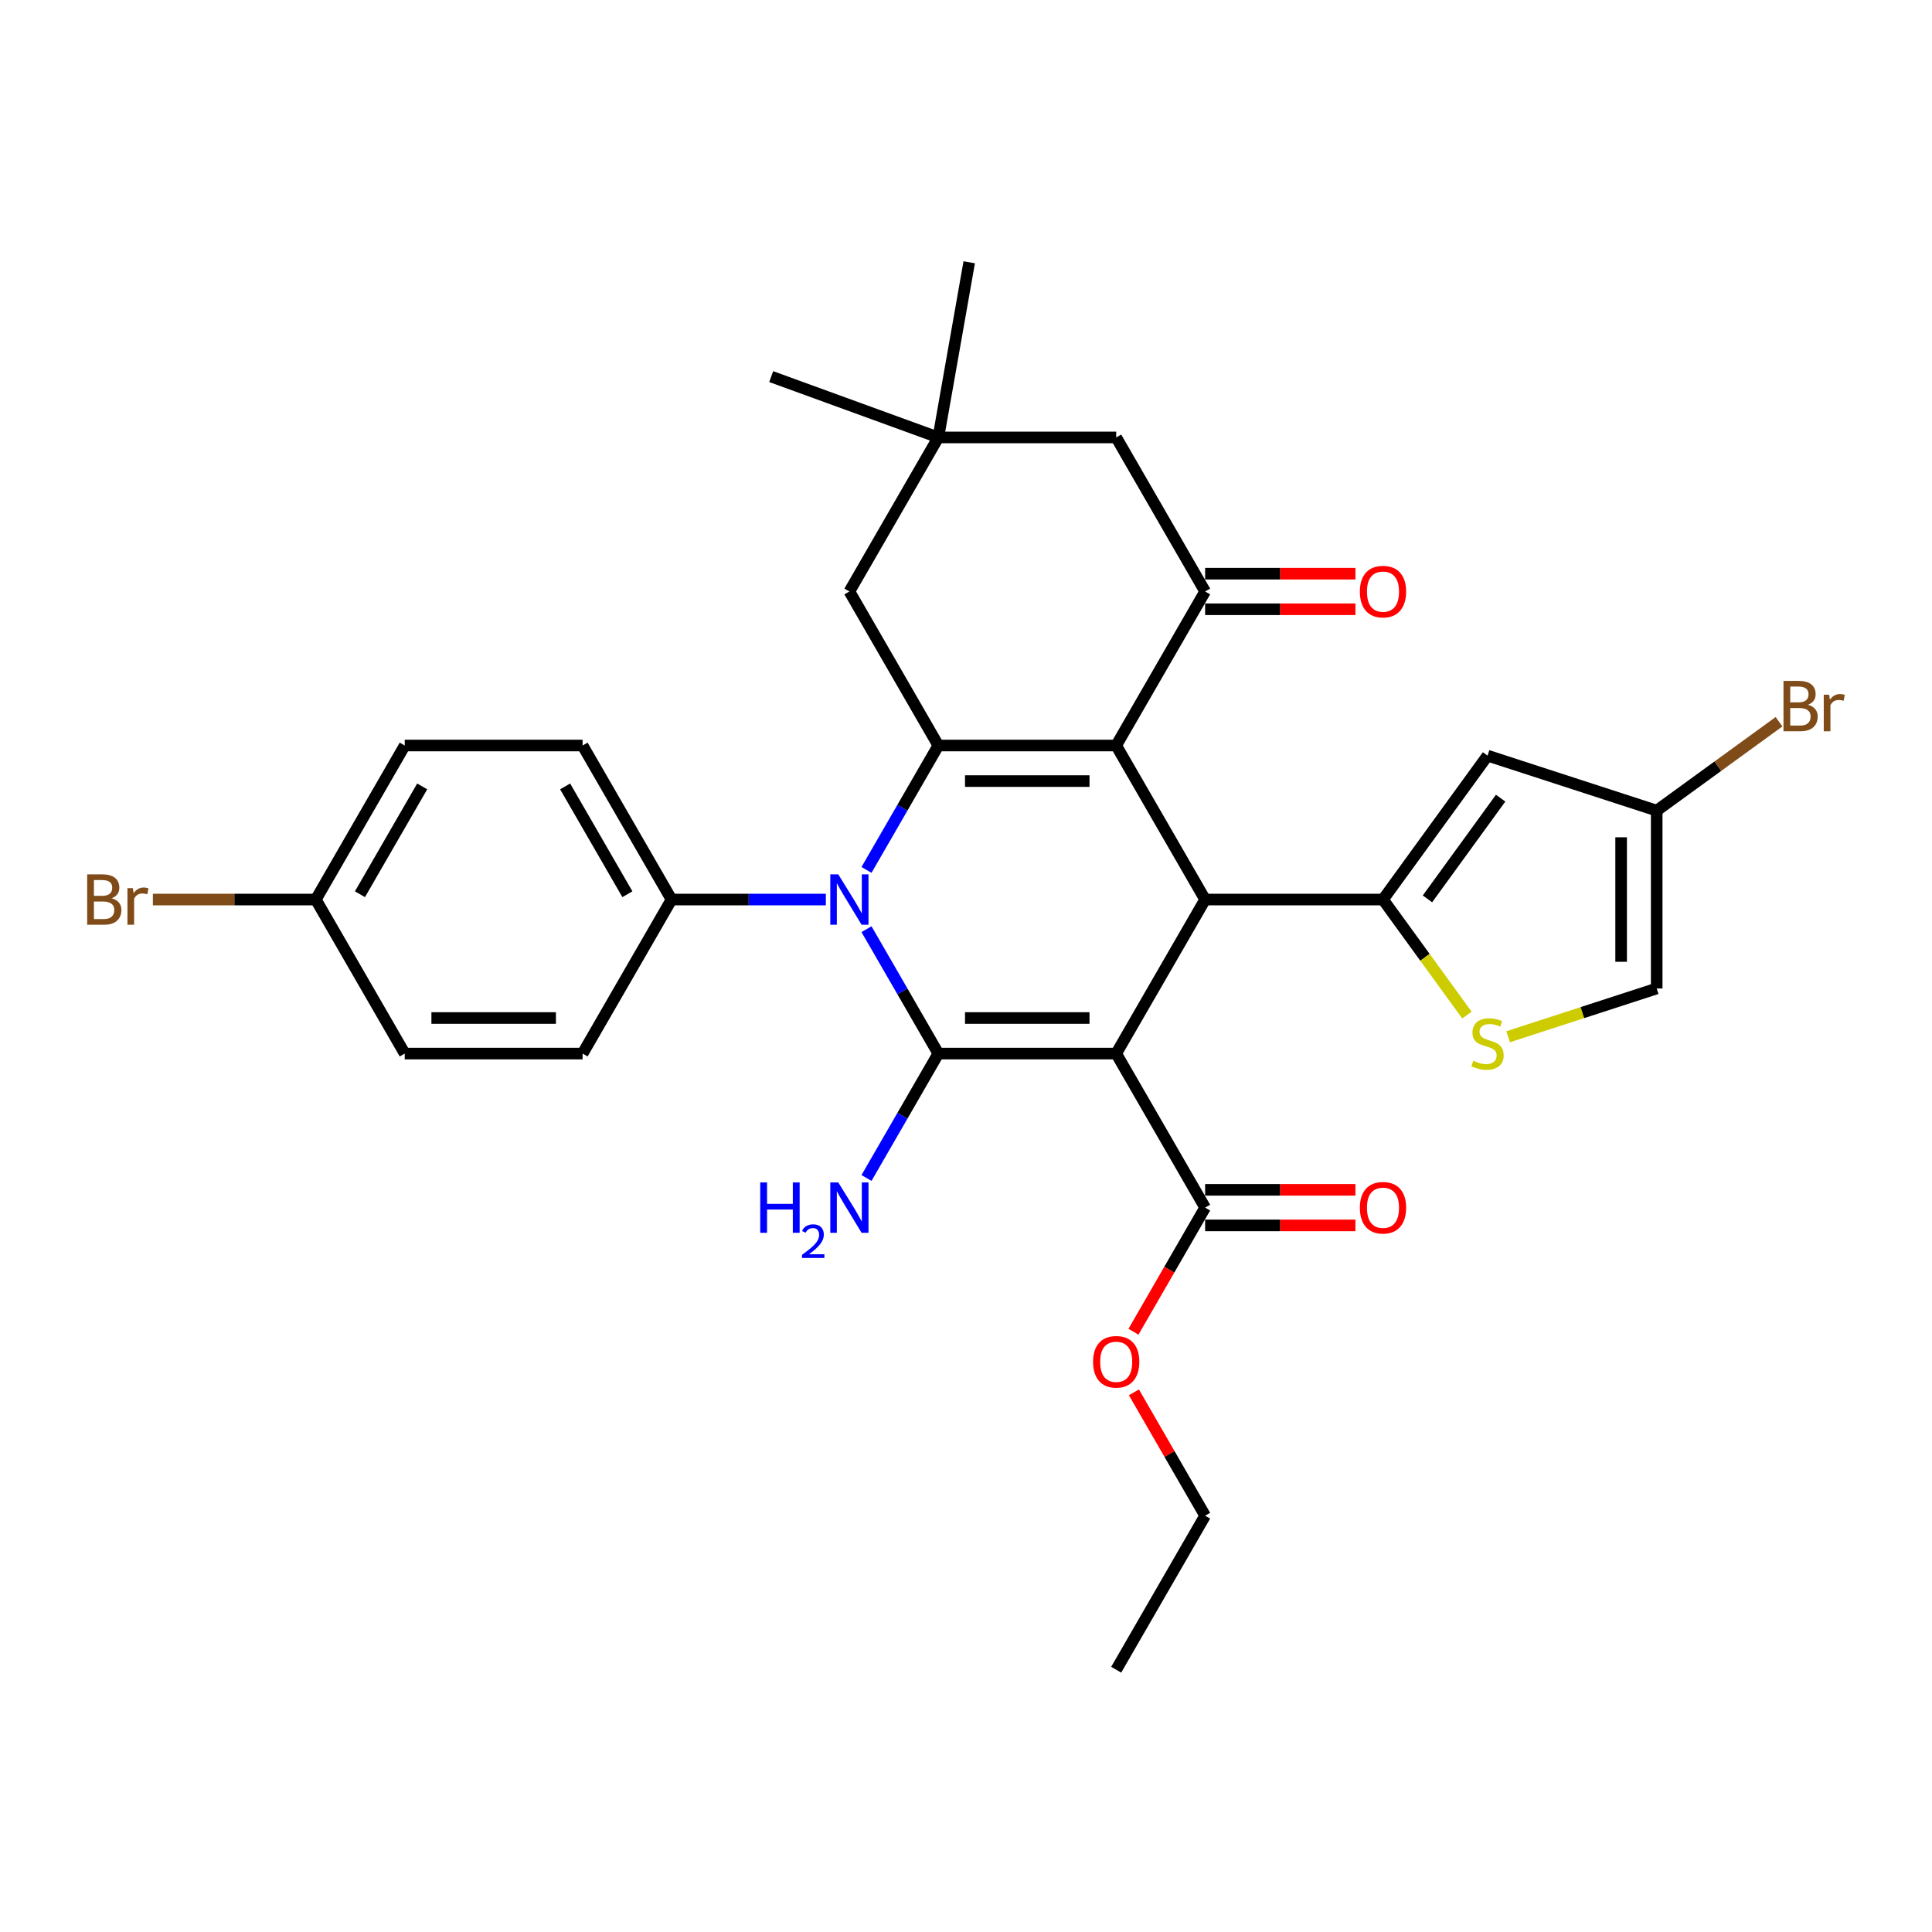 <?xml version='1.0' encoding='iso-8859-1'?>
<svg version='1.1' baseProfile='full'
              xmlns='http://www.w3.org/2000/svg'
                      xmlns:rdkit='http://www.rdkit.org/xml'
                      xmlns:xlink='http://www.w3.org/1999/xlink'
                  xml:space='preserve'
width='1000px' height='1000px' viewBox='0 0 1000 1000'>
<!-- END OF HEADER -->
<rect style='opacity:1.0;fill:#FFFFFF;stroke:none' width='1000' height='1000' x='0' y='0'> </rect>
<path class='bond-1' d='M 577.741,545.332 L 485.678,545.332' style='fill:none;fill-rule:evenodd;stroke:#000000;stroke-width:6px;stroke-linecap:butt;stroke-linejoin:miter;stroke-opacity:1' />
<path class='bond-1' d='M 563.932,526.919 L 499.488,526.919' style='fill:none;fill-rule:evenodd;stroke:#000000;stroke-width:6px;stroke-linecap:butt;stroke-linejoin:miter;stroke-opacity:1' />
<path class='bond-4' d='M 577.741,545.332 L 623.772,465.603' style='fill:none;fill-rule:evenodd;stroke:#000000;stroke-width:6px;stroke-linecap:butt;stroke-linejoin:miter;stroke-opacity:1' />
<path class='bond-9' d='M 577.741,545.332 L 623.772,625.061' style='fill:none;fill-rule:evenodd;stroke:#000000;stroke-width:6px;stroke-linecap:butt;stroke-linejoin:miter;stroke-opacity:1' />
<path class='bond-0' d='M 577.741,385.875 L 623.772,465.603' style='fill:none;fill-rule:evenodd;stroke:#000000;stroke-width:6px;stroke-linecap:butt;stroke-linejoin:miter;stroke-opacity:1' />
<path class='bond-3' d='M 577.741,385.875 L 485.678,385.875' style='fill:none;fill-rule:evenodd;stroke:#000000;stroke-width:6px;stroke-linecap:butt;stroke-linejoin:miter;stroke-opacity:1' />
<path class='bond-3' d='M 563.932,404.287 L 499.488,404.287' style='fill:none;fill-rule:evenodd;stroke:#000000;stroke-width:6px;stroke-linecap:butt;stroke-linejoin:miter;stroke-opacity:1' />
<path class='bond-6' d='M 577.741,385.875 L 623.772,306.146' style='fill:none;fill-rule:evenodd;stroke:#000000;stroke-width:6px;stroke-linecap:butt;stroke-linejoin:miter;stroke-opacity:1' />
<path class='bond-2' d='M 485.678,545.332 L 467.09,513.137' style='fill:none;fill-rule:evenodd;stroke:#000000;stroke-width:6px;stroke-linecap:butt;stroke-linejoin:miter;stroke-opacity:1' />
<path class='bond-2' d='M 467.09,513.137 L 448.502,480.941' style='fill:none;fill-rule:evenodd;stroke:#0000FF;stroke-width:6px;stroke-linecap:butt;stroke-linejoin:miter;stroke-opacity:1' />
<path class='bond-16' d='M 485.678,545.332 L 467.09,577.527' style='fill:none;fill-rule:evenodd;stroke:#000000;stroke-width:6px;stroke-linecap:butt;stroke-linejoin:miter;stroke-opacity:1' />
<path class='bond-16' d='M 467.09,577.527 L 448.502,609.723' style='fill:none;fill-rule:evenodd;stroke:#0000FF;stroke-width:6px;stroke-linecap:butt;stroke-linejoin:miter;stroke-opacity:1' />
<path class='bond-12' d='M 427.458,465.603 L 387.521,465.603' style='fill:none;fill-rule:evenodd;stroke:#0000FF;stroke-width:6px;stroke-linecap:butt;stroke-linejoin:miter;stroke-opacity:1' />
<path class='bond-12' d='M 387.521,465.603 L 347.584,465.603' style='fill:none;fill-rule:evenodd;stroke:#000000;stroke-width:6px;stroke-linecap:butt;stroke-linejoin:miter;stroke-opacity:1' />
<path class='bond-31' d='M 448.502,450.266 L 467.09,418.07' style='fill:none;fill-rule:evenodd;stroke:#0000FF;stroke-width:6px;stroke-linecap:butt;stroke-linejoin:miter;stroke-opacity:1' />
<path class='bond-31' d='M 467.09,418.07 L 485.678,385.875' style='fill:none;fill-rule:evenodd;stroke:#000000;stroke-width:6px;stroke-linecap:butt;stroke-linejoin:miter;stroke-opacity:1' />
<path class='bond-10' d='M 485.678,385.875 L 439.647,306.146' style='fill:none;fill-rule:evenodd;stroke:#000000;stroke-width:6px;stroke-linecap:butt;stroke-linejoin:miter;stroke-opacity:1' />
<path class='bond-5' d='M 623.772,465.603 L 715.835,465.603' style='fill:none;fill-rule:evenodd;stroke:#000000;stroke-width:6px;stroke-linecap:butt;stroke-linejoin:miter;stroke-opacity:1' />
<path class='bond-7' d='M 715.835,465.603 L 769.948,391.123' style='fill:none;fill-rule:evenodd;stroke:#000000;stroke-width:6px;stroke-linecap:butt;stroke-linejoin:miter;stroke-opacity:1' />
<path class='bond-7' d='M 738.848,465.254 L 776.727,413.118' style='fill:none;fill-rule:evenodd;stroke:#000000;stroke-width:6px;stroke-linecap:butt;stroke-linejoin:miter;stroke-opacity:1' />
<path class='bond-8' d='M 715.835,465.603 L 737.561,495.507' style='fill:none;fill-rule:evenodd;stroke:#000000;stroke-width:6px;stroke-linecap:butt;stroke-linejoin:miter;stroke-opacity:1' />
<path class='bond-8' d='M 737.561,495.507 L 759.287,525.41' style='fill:none;fill-rule:evenodd;stroke:#CCCC00;stroke-width:6px;stroke-linecap:butt;stroke-linejoin:miter;stroke-opacity:1' />
<path class='bond-15' d='M 623.772,306.146 L 577.741,226.418' style='fill:none;fill-rule:evenodd;stroke:#000000;stroke-width:6px;stroke-linecap:butt;stroke-linejoin:miter;stroke-opacity:1' />
<path class='bond-17' d='M 623.772,315.352 L 662.669,315.352' style='fill:none;fill-rule:evenodd;stroke:#000000;stroke-width:6px;stroke-linecap:butt;stroke-linejoin:miter;stroke-opacity:1' />
<path class='bond-17' d='M 662.669,315.352 L 701.565,315.352' style='fill:none;fill-rule:evenodd;stroke:#FF0000;stroke-width:6px;stroke-linecap:butt;stroke-linejoin:miter;stroke-opacity:1' />
<path class='bond-17' d='M 623.772,296.94 L 662.669,296.94' style='fill:none;fill-rule:evenodd;stroke:#000000;stroke-width:6px;stroke-linecap:butt;stroke-linejoin:miter;stroke-opacity:1' />
<path class='bond-17' d='M 662.669,296.94 L 701.565,296.94' style='fill:none;fill-rule:evenodd;stroke:#FF0000;stroke-width:6px;stroke-linecap:butt;stroke-linejoin:miter;stroke-opacity:1' />
<path class='bond-11' d='M 769.948,391.123 L 857.505,419.572' style='fill:none;fill-rule:evenodd;stroke:#000000;stroke-width:6px;stroke-linecap:butt;stroke-linejoin:miter;stroke-opacity:1' />
<path class='bond-13' d='M 780.609,536.62 L 819.057,524.127' style='fill:none;fill-rule:evenodd;stroke:#CCCC00;stroke-width:6px;stroke-linecap:butt;stroke-linejoin:miter;stroke-opacity:1' />
<path class='bond-13' d='M 819.057,524.127 L 857.505,511.635' style='fill:none;fill-rule:evenodd;stroke:#000000;stroke-width:6px;stroke-linecap:butt;stroke-linejoin:miter;stroke-opacity:1' />
<path class='bond-18' d='M 623.772,634.267 L 662.669,634.267' style='fill:none;fill-rule:evenodd;stroke:#000000;stroke-width:6px;stroke-linecap:butt;stroke-linejoin:miter;stroke-opacity:1' />
<path class='bond-18' d='M 662.669,634.267 L 701.565,634.267' style='fill:none;fill-rule:evenodd;stroke:#FF0000;stroke-width:6px;stroke-linecap:butt;stroke-linejoin:miter;stroke-opacity:1' />
<path class='bond-18' d='M 623.772,615.854 L 662.669,615.854' style='fill:none;fill-rule:evenodd;stroke:#000000;stroke-width:6px;stroke-linecap:butt;stroke-linejoin:miter;stroke-opacity:1' />
<path class='bond-18' d='M 662.669,615.854 L 701.565,615.854' style='fill:none;fill-rule:evenodd;stroke:#FF0000;stroke-width:6px;stroke-linecap:butt;stroke-linejoin:miter;stroke-opacity:1' />
<path class='bond-22' d='M 623.772,625.061 L 605.227,657.182' style='fill:none;fill-rule:evenodd;stroke:#000000;stroke-width:6px;stroke-linecap:butt;stroke-linejoin:miter;stroke-opacity:1' />
<path class='bond-22' d='M 605.227,657.182 L 586.681,689.304' style='fill:none;fill-rule:evenodd;stroke:#FF0000;stroke-width:6px;stroke-linecap:butt;stroke-linejoin:miter;stroke-opacity:1' />
<path class='bond-33' d='M 439.647,306.146 L 485.678,226.418' style='fill:none;fill-rule:evenodd;stroke:#000000;stroke-width:6px;stroke-linecap:butt;stroke-linejoin:miter;stroke-opacity:1' />
<path class='bond-21' d='M 857.505,419.572 L 889.166,396.569' style='fill:none;fill-rule:evenodd;stroke:#000000;stroke-width:6px;stroke-linecap:butt;stroke-linejoin:miter;stroke-opacity:1' />
<path class='bond-21' d='M 889.166,396.569 L 920.827,373.566' style='fill:none;fill-rule:evenodd;stroke:#7F4C19;stroke-width:6px;stroke-linecap:butt;stroke-linejoin:miter;stroke-opacity:1' />
<path class='bond-32' d='M 857.505,419.572 L 857.505,511.635' style='fill:none;fill-rule:evenodd;stroke:#000000;stroke-width:6px;stroke-linecap:butt;stroke-linejoin:miter;stroke-opacity:1' />
<path class='bond-32' d='M 839.092,433.381 L 839.092,497.825' style='fill:none;fill-rule:evenodd;stroke:#000000;stroke-width:6px;stroke-linecap:butt;stroke-linejoin:miter;stroke-opacity:1' />
<path class='bond-19' d='M 347.584,465.603 L 301.553,385.875' style='fill:none;fill-rule:evenodd;stroke:#000000;stroke-width:6px;stroke-linecap:butt;stroke-linejoin:miter;stroke-opacity:1' />
<path class='bond-19' d='M 324.734,462.85 L 292.512,407.04' style='fill:none;fill-rule:evenodd;stroke:#000000;stroke-width:6px;stroke-linecap:butt;stroke-linejoin:miter;stroke-opacity:1' />
<path class='bond-20' d='M 347.584,465.603 L 301.553,545.332' style='fill:none;fill-rule:evenodd;stroke:#000000;stroke-width:6px;stroke-linecap:butt;stroke-linejoin:miter;stroke-opacity:1' />
<path class='bond-14' d='M 485.678,226.418 L 577.741,226.418' style='fill:none;fill-rule:evenodd;stroke:#000000;stroke-width:6px;stroke-linecap:butt;stroke-linejoin:miter;stroke-opacity:1' />
<path class='bond-27' d='M 485.678,226.418 L 399.168,194.93' style='fill:none;fill-rule:evenodd;stroke:#000000;stroke-width:6px;stroke-linecap:butt;stroke-linejoin:miter;stroke-opacity:1' />
<path class='bond-28' d='M 485.678,226.418 L 501.665,135.754' style='fill:none;fill-rule:evenodd;stroke:#000000;stroke-width:6px;stroke-linecap:butt;stroke-linejoin:miter;stroke-opacity:1' />
<path class='bond-24' d='M 301.553,385.875 L 209.49,385.875' style='fill:none;fill-rule:evenodd;stroke:#000000;stroke-width:6px;stroke-linecap:butt;stroke-linejoin:miter;stroke-opacity:1' />
<path class='bond-25' d='M 301.553,545.332 L 209.49,545.332' style='fill:none;fill-rule:evenodd;stroke:#000000;stroke-width:6px;stroke-linecap:butt;stroke-linejoin:miter;stroke-opacity:1' />
<path class='bond-25' d='M 287.744,526.919 L 223.3,526.919' style='fill:none;fill-rule:evenodd;stroke:#000000;stroke-width:6px;stroke-linecap:butt;stroke-linejoin:miter;stroke-opacity:1' />
<path class='bond-29' d='M 586.915,720.679 L 605.344,752.599' style='fill:none;fill-rule:evenodd;stroke:#FF0000;stroke-width:6px;stroke-linecap:butt;stroke-linejoin:miter;stroke-opacity:1' />
<path class='bond-29' d='M 605.344,752.599 L 623.772,784.518' style='fill:none;fill-rule:evenodd;stroke:#000000;stroke-width:6px;stroke-linecap:butt;stroke-linejoin:miter;stroke-opacity:1' />
<path class='bond-23' d='M 163.459,465.603 L 209.49,545.332' style='fill:none;fill-rule:evenodd;stroke:#000000;stroke-width:6px;stroke-linecap:butt;stroke-linejoin:miter;stroke-opacity:1' />
<path class='bond-26' d='M 163.459,465.603 L 121.294,465.603' style='fill:none;fill-rule:evenodd;stroke:#000000;stroke-width:6px;stroke-linecap:butt;stroke-linejoin:miter;stroke-opacity:1' />
<path class='bond-26' d='M 121.294,465.603 L 79.129,465.603' style='fill:none;fill-rule:evenodd;stroke:#7F4C19;stroke-width:6px;stroke-linecap:butt;stroke-linejoin:miter;stroke-opacity:1' />
<path class='bond-34' d='M 163.459,465.603 L 209.49,385.875' style='fill:none;fill-rule:evenodd;stroke:#000000;stroke-width:6px;stroke-linecap:butt;stroke-linejoin:miter;stroke-opacity:1' />
<path class='bond-34' d='M 186.309,462.85 L 218.531,407.04' style='fill:none;fill-rule:evenodd;stroke:#000000;stroke-width:6px;stroke-linecap:butt;stroke-linejoin:miter;stroke-opacity:1' />
<path class='bond-30' d='M 623.772,784.518 L 577.741,864.246' style='fill:none;fill-rule:evenodd;stroke:#000000;stroke-width:6px;stroke-linecap:butt;stroke-linejoin:miter;stroke-opacity:1' />
<path  class='atom-3' d='M 433.884 452.567
L 442.427 466.377
Q 443.274 467.739, 444.637 470.207
Q 445.999 472.674, 446.073 472.821
L 446.073 452.567
L 449.534 452.567
L 449.534 478.639
L 445.962 478.639
L 436.793 463.541
Q 435.725 461.774, 434.583 459.748
Q 433.479 457.723, 433.147 457.097
L 433.147 478.639
L 429.759 478.639
L 429.759 452.567
L 433.884 452.567
' fill='#0000FF'/>
<path  class='atom-9' d='M 762.583 549.032
Q 762.878 549.143, 764.093 549.658
Q 765.308 550.174, 766.634 550.505
Q 767.996 550.8, 769.322 550.8
Q 771.789 550.8, 773.225 549.621
Q 774.662 548.406, 774.662 546.307
Q 774.662 544.871, 773.925 543.987
Q 773.225 543.103, 772.121 542.625
Q 771.016 542.146, 769.175 541.593
Q 766.855 540.894, 765.455 540.231
Q 764.093 539.568, 763.099 538.169
Q 762.141 536.769, 762.141 534.413
Q 762.141 531.135, 764.351 529.11
Q 766.597 527.084, 771.016 527.084
Q 774.036 527.084, 777.46 528.521
L 776.613 531.356
Q 773.483 530.067, 771.126 530.067
Q 768.585 530.067, 767.186 531.135
Q 765.787 532.166, 765.824 533.971
Q 765.824 535.37, 766.523 536.217
Q 767.26 537.064, 768.291 537.543
Q 769.359 538.021, 771.126 538.574
Q 773.483 539.31, 774.883 540.047
Q 776.282 540.783, 777.276 542.293
Q 778.307 543.766, 778.307 546.307
Q 778.307 549.916, 775.877 551.868
Q 773.483 553.783, 769.469 553.783
Q 767.149 553.783, 765.382 553.267
Q 763.651 552.788, 761.589 551.941
L 762.583 549.032
' fill='#CCCC00'/>
<path  class='atom-17' d='M 393.493 612.025
L 397.029 612.025
L 397.029 623.109
L 410.359 623.109
L 410.359 612.025
L 413.894 612.025
L 413.894 638.097
L 410.359 638.097
L 410.359 626.055
L 397.029 626.055
L 397.029 638.097
L 393.493 638.097
L 393.493 612.025
' fill='#0000FF'/>
<path  class='atom-17' d='M 415.158 637.182
Q 415.79 635.554, 417.297 634.654
Q 418.804 633.731, 420.894 633.731
Q 423.495 633.731, 424.953 635.14
Q 426.411 636.55, 426.411 639.053
Q 426.411 641.605, 424.516 643.987
Q 422.644 646.369, 418.755 649.188
L 426.703 649.188
L 426.703 651.133
L 415.11 651.133
L 415.11 649.504
Q 418.318 647.22, 420.214 645.518
Q 422.134 643.817, 423.057 642.286
Q 423.981 640.755, 423.981 639.175
Q 423.981 637.522, 423.154 636.599
Q 422.328 635.675, 420.894 635.675
Q 419.509 635.675, 418.585 636.234
Q 417.662 636.793, 417.005 638.033
L 415.158 637.182
' fill='#0000FF'/>
<path  class='atom-17' d='M 433.884 612.025
L 442.427 625.834
Q 443.274 627.196, 444.637 629.664
Q 445.999 632.131, 446.073 632.278
L 446.073 612.025
L 449.534 612.025
L 449.534 638.097
L 445.962 638.097
L 436.793 622.998
Q 435.725 621.231, 434.583 619.205
Q 433.479 617.18, 433.147 616.554
L 433.147 638.097
L 429.759 638.097
L 429.759 612.025
L 433.884 612.025
' fill='#0000FF'/>
<path  class='atom-18' d='M 703.867 306.22
Q 703.867 299.96, 706.96 296.461
Q 710.053 292.963, 715.835 292.963
Q 721.616 292.963, 724.71 296.461
Q 727.803 299.96, 727.803 306.22
Q 727.803 312.554, 724.673 316.163
Q 721.543 319.735, 715.835 319.735
Q 710.09 319.735, 706.96 316.163
Q 703.867 312.591, 703.867 306.22
M 715.835 316.789
Q 719.812 316.789, 721.948 314.137
Q 724.121 311.449, 724.121 306.22
Q 724.121 301.101, 721.948 298.523
Q 719.812 295.909, 715.835 295.909
Q 711.858 295.909, 709.685 298.487
Q 707.549 301.064, 707.549 306.22
Q 707.549 311.486, 709.685 314.137
Q 711.858 316.789, 715.835 316.789
' fill='#FF0000'/>
<path  class='atom-19' d='M 703.867 625.134
Q 703.867 618.874, 706.96 615.376
Q 710.053 611.877, 715.835 611.877
Q 721.616 611.877, 724.71 615.376
Q 727.803 618.874, 727.803 625.134
Q 727.803 631.468, 724.673 635.077
Q 721.543 638.649, 715.835 638.649
Q 710.09 638.649, 706.96 635.077
Q 703.867 631.505, 703.867 625.134
M 715.835 635.703
Q 719.812 635.703, 721.948 633.052
Q 724.121 630.363, 724.121 625.134
Q 724.121 620.016, 721.948 617.438
Q 719.812 614.823, 715.835 614.823
Q 711.858 614.823, 709.685 617.401
Q 707.549 619.979, 707.549 625.134
Q 707.549 630.4, 709.685 633.052
Q 711.858 635.703, 715.835 635.703
' fill='#FF0000'/>
<path  class='atom-22' d='M 935.796 364.796
Q 938.301 365.496, 939.553 367.042
Q 940.841 368.552, 940.841 370.799
Q 940.841 374.407, 938.522 376.47
Q 936.238 378.495, 931.893 378.495
L 923.129 378.495
L 923.129 352.423
L 930.825 352.423
Q 935.281 352.423, 937.527 354.227
Q 939.774 356.032, 939.774 359.346
Q 939.774 363.286, 935.796 364.796
M 926.627 355.369
L 926.627 363.544
L 930.825 363.544
Q 933.403 363.544, 934.729 362.513
Q 936.091 361.445, 936.091 359.346
Q 936.091 355.369, 930.825 355.369
L 926.627 355.369
M 931.893 375.549
Q 934.434 375.549, 935.796 374.334
Q 937.159 373.119, 937.159 370.799
Q 937.159 368.663, 935.649 367.595
Q 934.176 366.49, 931.341 366.49
L 926.627 366.49
L 926.627 375.549
L 931.893 375.549
' fill='#7F4C19'/>
<path  class='atom-22' d='M 946.77 359.567
L 947.175 362.182
Q 949.164 359.236, 952.405 359.236
Q 953.436 359.236, 954.835 359.604
L 954.283 362.697
Q 952.699 362.329, 951.815 362.329
Q 950.269 362.329, 949.238 362.955
Q 948.243 363.544, 947.433 364.98
L 947.433 378.495
L 943.972 378.495
L 943.972 359.567
L 946.77 359.567
' fill='#7F4C19'/>
<path  class='atom-23' d='M 565.773 704.863
Q 565.773 698.603, 568.866 695.104
Q 571.959 691.606, 577.741 691.606
Q 583.522 691.606, 586.616 695.104
Q 589.709 698.603, 589.709 704.863
Q 589.709 711.197, 586.579 714.806
Q 583.449 718.378, 577.741 718.378
Q 571.996 718.378, 568.866 714.806
Q 565.773 711.234, 565.773 704.863
M 577.741 715.432
Q 581.718 715.432, 583.854 712.78
Q 586.027 710.092, 586.027 704.863
Q 586.027 699.744, 583.854 697.166
Q 581.718 694.552, 577.741 694.552
Q 573.764 694.552, 571.591 697.13
Q 569.455 699.707, 569.455 704.863
Q 569.455 710.129, 571.591 712.78
Q 573.764 715.432, 577.741 715.432
' fill='#FF0000'/>
<path  class='atom-27' d='M 57.789 464.941
Q 60.294 465.64, 61.546 467.187
Q 62.834 468.697, 62.834 470.943
Q 62.834 474.552, 60.514 476.614
Q 58.231 478.639, 53.886 478.639
L 45.122 478.639
L 45.122 452.567
L 52.818 452.567
Q 57.274 452.567, 59.52 454.372
Q 61.767 456.176, 61.767 459.49
Q 61.767 463.431, 57.789 464.941
M 48.62 455.513
L 48.62 463.689
L 52.818 463.689
Q 55.396 463.689, 56.721 462.657
Q 58.084 461.589, 58.084 459.49
Q 58.084 455.513, 52.818 455.513
L 48.62 455.513
M 53.886 475.693
Q 56.427 475.693, 57.789 474.478
Q 59.152 473.263, 59.152 470.943
Q 59.152 468.807, 57.642 467.739
Q 56.169 466.635, 53.334 466.635
L 48.62 466.635
L 48.62 475.693
L 53.886 475.693
' fill='#7F4C19'/>
<path  class='atom-27' d='M 68.763 459.711
L 69.168 462.326
Q 71.157 459.38, 74.397 459.38
Q 75.429 459.38, 76.828 459.748
L 76.276 462.842
Q 74.692 462.473, 73.808 462.473
Q 72.262 462.473, 71.231 463.099
Q 70.236 463.689, 69.426 465.125
L 69.426 478.639
L 65.965 478.639
L 65.965 459.711
L 68.763 459.711
' fill='#7F4C19'/>
</svg>
